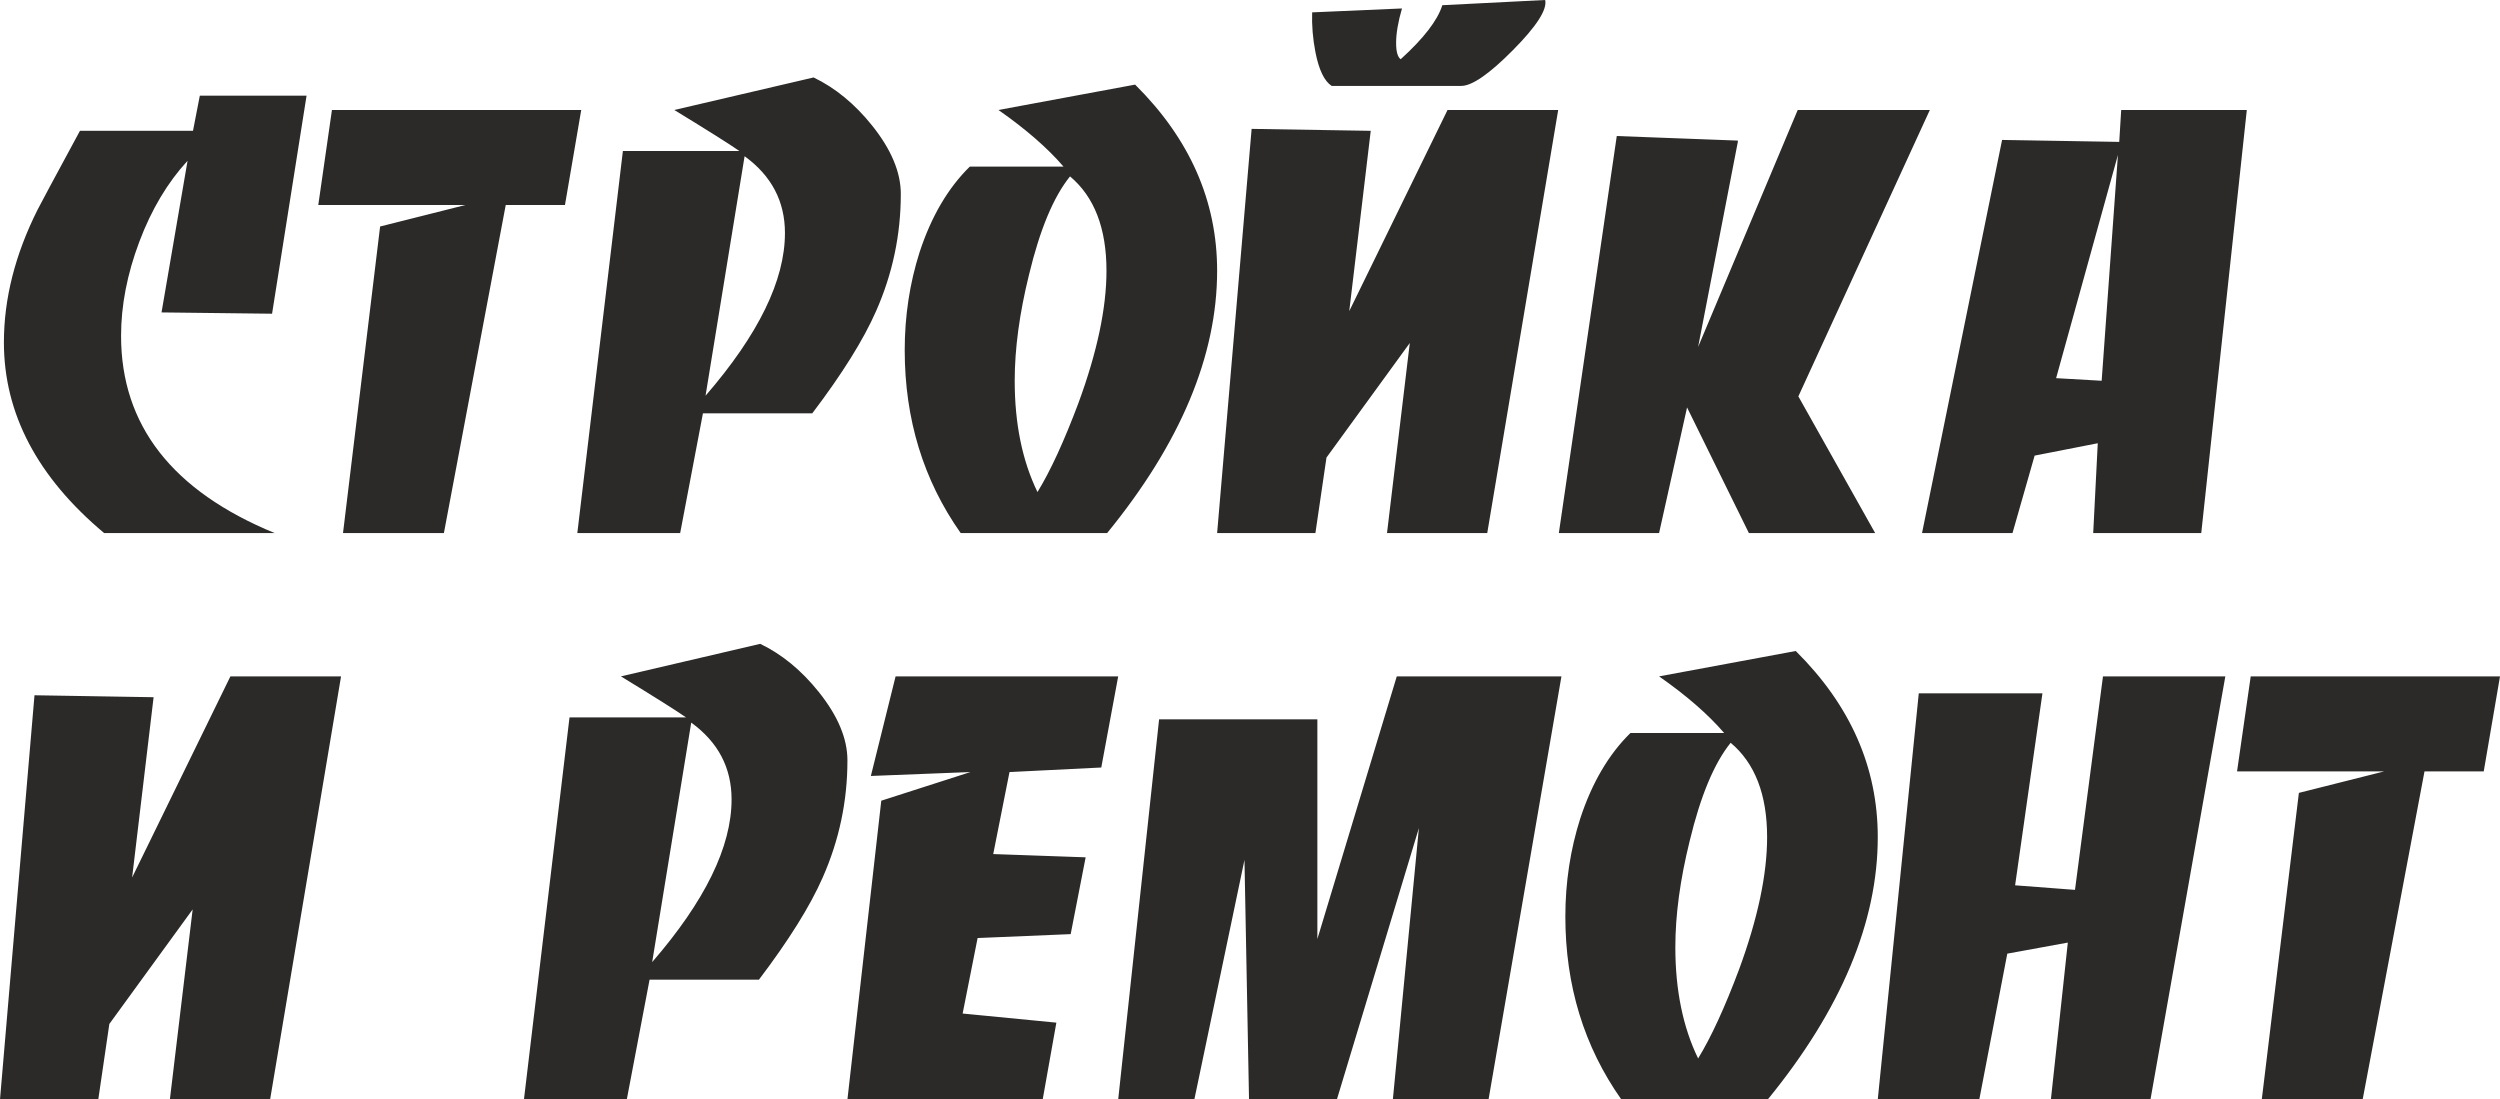 <?xml version="1.0" encoding="UTF-8"?> <svg xmlns="http://www.w3.org/2000/svg" xmlns:xlink="http://www.w3.org/1999/xlink" xmlns:xodm="http://www.corel.com/coreldraw/odm/2003" xml:space="preserve" width="162.082mm" height="71.281mm" version="1.1" style="shape-rendering:geometricPrecision; text-rendering:geometricPrecision; image-rendering:optimizeQuality; fill-rule:evenodd; clip-rule:evenodd" viewBox="0 0 9476.66 4167.68"> <defs> <style type="text/css"> .fil0 {fill:#2B2A29;fill-rule:nonzero} </style> </defs> <g id="Слой_x0020_1">  <path class="fil0" d="M1162.07 362.69l-130.76 826.52 -419.02 -4.93 98.69 -574.86c-75.66,82.24 -136.93,184.63 -182.98,307.17 -46.06,122.54 -69.09,241.38 -69.09,356.52 0,338.83 194.09,588.02 582.27,747.57l-646.42 0c-253.3,-212.18 -379.96,-453.15 -379.96,-722.9 0,-166.13 42.77,-333.9 127.89,-503.31 9.87,-19.74 63.33,-119.25 160.37,-298.53l428.48 0 25.91 -133.23 404.62 0zm1041.18 54.28l-61.68 360.22 -224.52 0 -234.39 1243.49 -382.42 0 140.63 -1162.07 323.21 -81.42 -557.6 0 51.81 -360.22 944.95 0zm1211.42 318.27c0,154.61 -31.26,302.65 -93.76,444.1 -47.7,108.56 -128.29,237.68 -241.78,387.36l-414.5 0 -86.35 453.97 -389.83 0 172.71 -1448.27 441.64 0c-37.83,-26.32 -120.07,-78.13 -246.73,-155.44l527.99 -123.36c82.24,39.48 156.26,100.34 222.06,182.58 72.37,90.46 108.56,176.82 108.56,259.06zm-592.14 -143.1l-148.04 907.94c200.67,-231.92 301,-437.53 301,-616.81 0,-120.07 -50.98,-217.12 -152.97,-291.13zm1480.34 -271.4c207.25,205.6 310.87,440.82 310.87,705.63 0,322.38 -138.99,653.82 -416.96,994.3l-555.13 0c-141.45,-200.67 -212.18,-431.77 -212.18,-693.3 0,-129.94 18.92,-254.13 56.75,-372.55 44.41,-134.87 107.73,-242.61 189.98,-323.21l355.28 0c-60.86,-70.72 -143.1,-142.28 -246.73,-214.65l518.12 -96.22zm-246.73 347.88c-62.5,77.31 -114.32,201.49 -155.44,372.55 -36.19,146.39 -54.28,280.44 -54.28,402.16 0,162.84 28.78,303.47 86.35,421.9 49.34,-80.59 101.16,-193.27 155.43,-338.01 70.73,-192.44 106.1,-359.39 106.1,-500.85 0,-161.19 -46.06,-280.44 -138.17,-357.75zm1801.08 -668.62c8.23,36.19 -32.49,99.51 -122.13,189.98 -89.64,90.47 -155.02,135.7 -196.14,135.7l-490.98 0c-27.97,-18.09 -48.52,-60.86 -61.68,-128.3 -9.87,-50.99 -13.98,-101.16 -12.34,-150.5l340.48 -14.8c-14.8,50.99 -22.21,94.58 -22.21,130.76 0,32.89 5.76,53.45 17.27,61.68 87.18,-78.95 139.81,-147.21 157.91,-204.78l389.82 -19.74zm49.35 416.96l-268.93 1603.71 -379.95 0 86.35 -720.44 -315.81 434.24 -41.95 286.2 -372.55 0 130.76 -1532.15 451.5 7.4 -81.42 683.42 372.55 -762.38 419.43 0zm1408.79 0l-498.38 1085.59 291.14 518.12 -478.65 0 -234.39 -476.18 -106.09 476.18 -379.96 0 219.59 -1505.02 458.9 17.27 0 4.93 -150.5 777.18 377.48 -898.07 500.85 0zm1201.54 0l-172.7 1603.71 -409.56 0 17.27 -340.48 -239.32 46.88 -83.89 293.6 -342.95 0 303.47 -1490.21 444.1 7.4 7.4 -120.9 476.17 0zm-488.51 170.24l-234.39 846.26 172.7 9.87 61.68 -856.13zm-6735.56 1976.76l-268.93 1603.71 -379.95 0 86.35 -720.44 -315.81 434.24 -41.95 286.2 -372.55 0 130.76 -1532.15 451.5 7.4 -81.42 683.42 372.55 -762.38 419.43 0zm1919.51 318.27c0,154.61 -31.26,302.65 -93.76,444.1 -47.7,108.56 -128.29,237.68 -241.78,387.36l-414.5 0 -86.35 453.97 -389.83 0 172.71 -1448.27 441.64 0c-37.83,-26.32 -120.07,-78.13 -246.73,-155.44l527.99 -123.36c82.24,39.48 156.26,100.34 222.06,182.58 72.37,90.46 108.56,176.82 108.56,259.06zm-592.14 -143.1l-148.04 907.94c200.67,-231.92 301,-437.53 301,-616.81 0,-120.07 -50.98,-217.12 -152.97,-291.13zm1618.51 -175.18l-64.15 345.41 -347.88 17.27 -61.68 310.87 350.34 12.34 -56.74 291.14 -352.82 14.8 -56.74 286.2 355.28 34.54 -51.81 291.13 -740.18 0 128.3 -1132.46 338.01 -108.56 -377.48 14.8 93.75 -377.49 843.79 0zm1680.19 0l-276.33 1603.71 -362.69 0 98.69 -1028.84 -310.87 1028.84 -333.08 0 -17.27 -907.94 -189.98 907.94 -288.67 0 155.03 -1440.87 599.95 0 0 832.69 301 -995.53 624.21 0zm888.21 -96.22c207.25,205.6 310.87,440.82 310.87,705.63 0,322.38 -138.99,653.82 -416.96,994.3l-555.13 0c-141.45,-200.67 -212.18,-431.77 -212.18,-693.3 0,-129.94 18.92,-254.13 56.75,-372.55 44.41,-134.87 107.73,-242.61 189.98,-323.21l355.28 0c-60.86,-70.72 -143.1,-142.28 -246.73,-214.65l518.12 -96.22zm-246.73 347.88c-62.5,77.31 -114.32,201.49 -155.44,372.55 -36.19,146.39 -54.28,280.44 -54.28,402.16 0,162.84 28.78,303.47 86.35,421.9 49.34,-80.59 101.16,-193.27 155.43,-338.01 70.73,-192.44 106.1,-359.39 106.1,-500.85 0,-161.19 -46.06,-280.44 -138.17,-357.75zm1875.1 -251.66l-283.74 1603.71 -377.48 0 64.15 -594.61 -229.45 41.95 -106.09 552.66 -384.89 0 155.44 -1539.56 468.78 0 -103.62 727.83 226.99 17.27 106.09 -809.26 463.84 0zm1041.17 0l-61.68 360.22 -224.52 0 -234.39 1243.49 -382.42 0 140.63 -1162.07 323.21 -81.42 -557.6 0 51.81 -360.22 944.95 0z"></path> </g> </svg> 